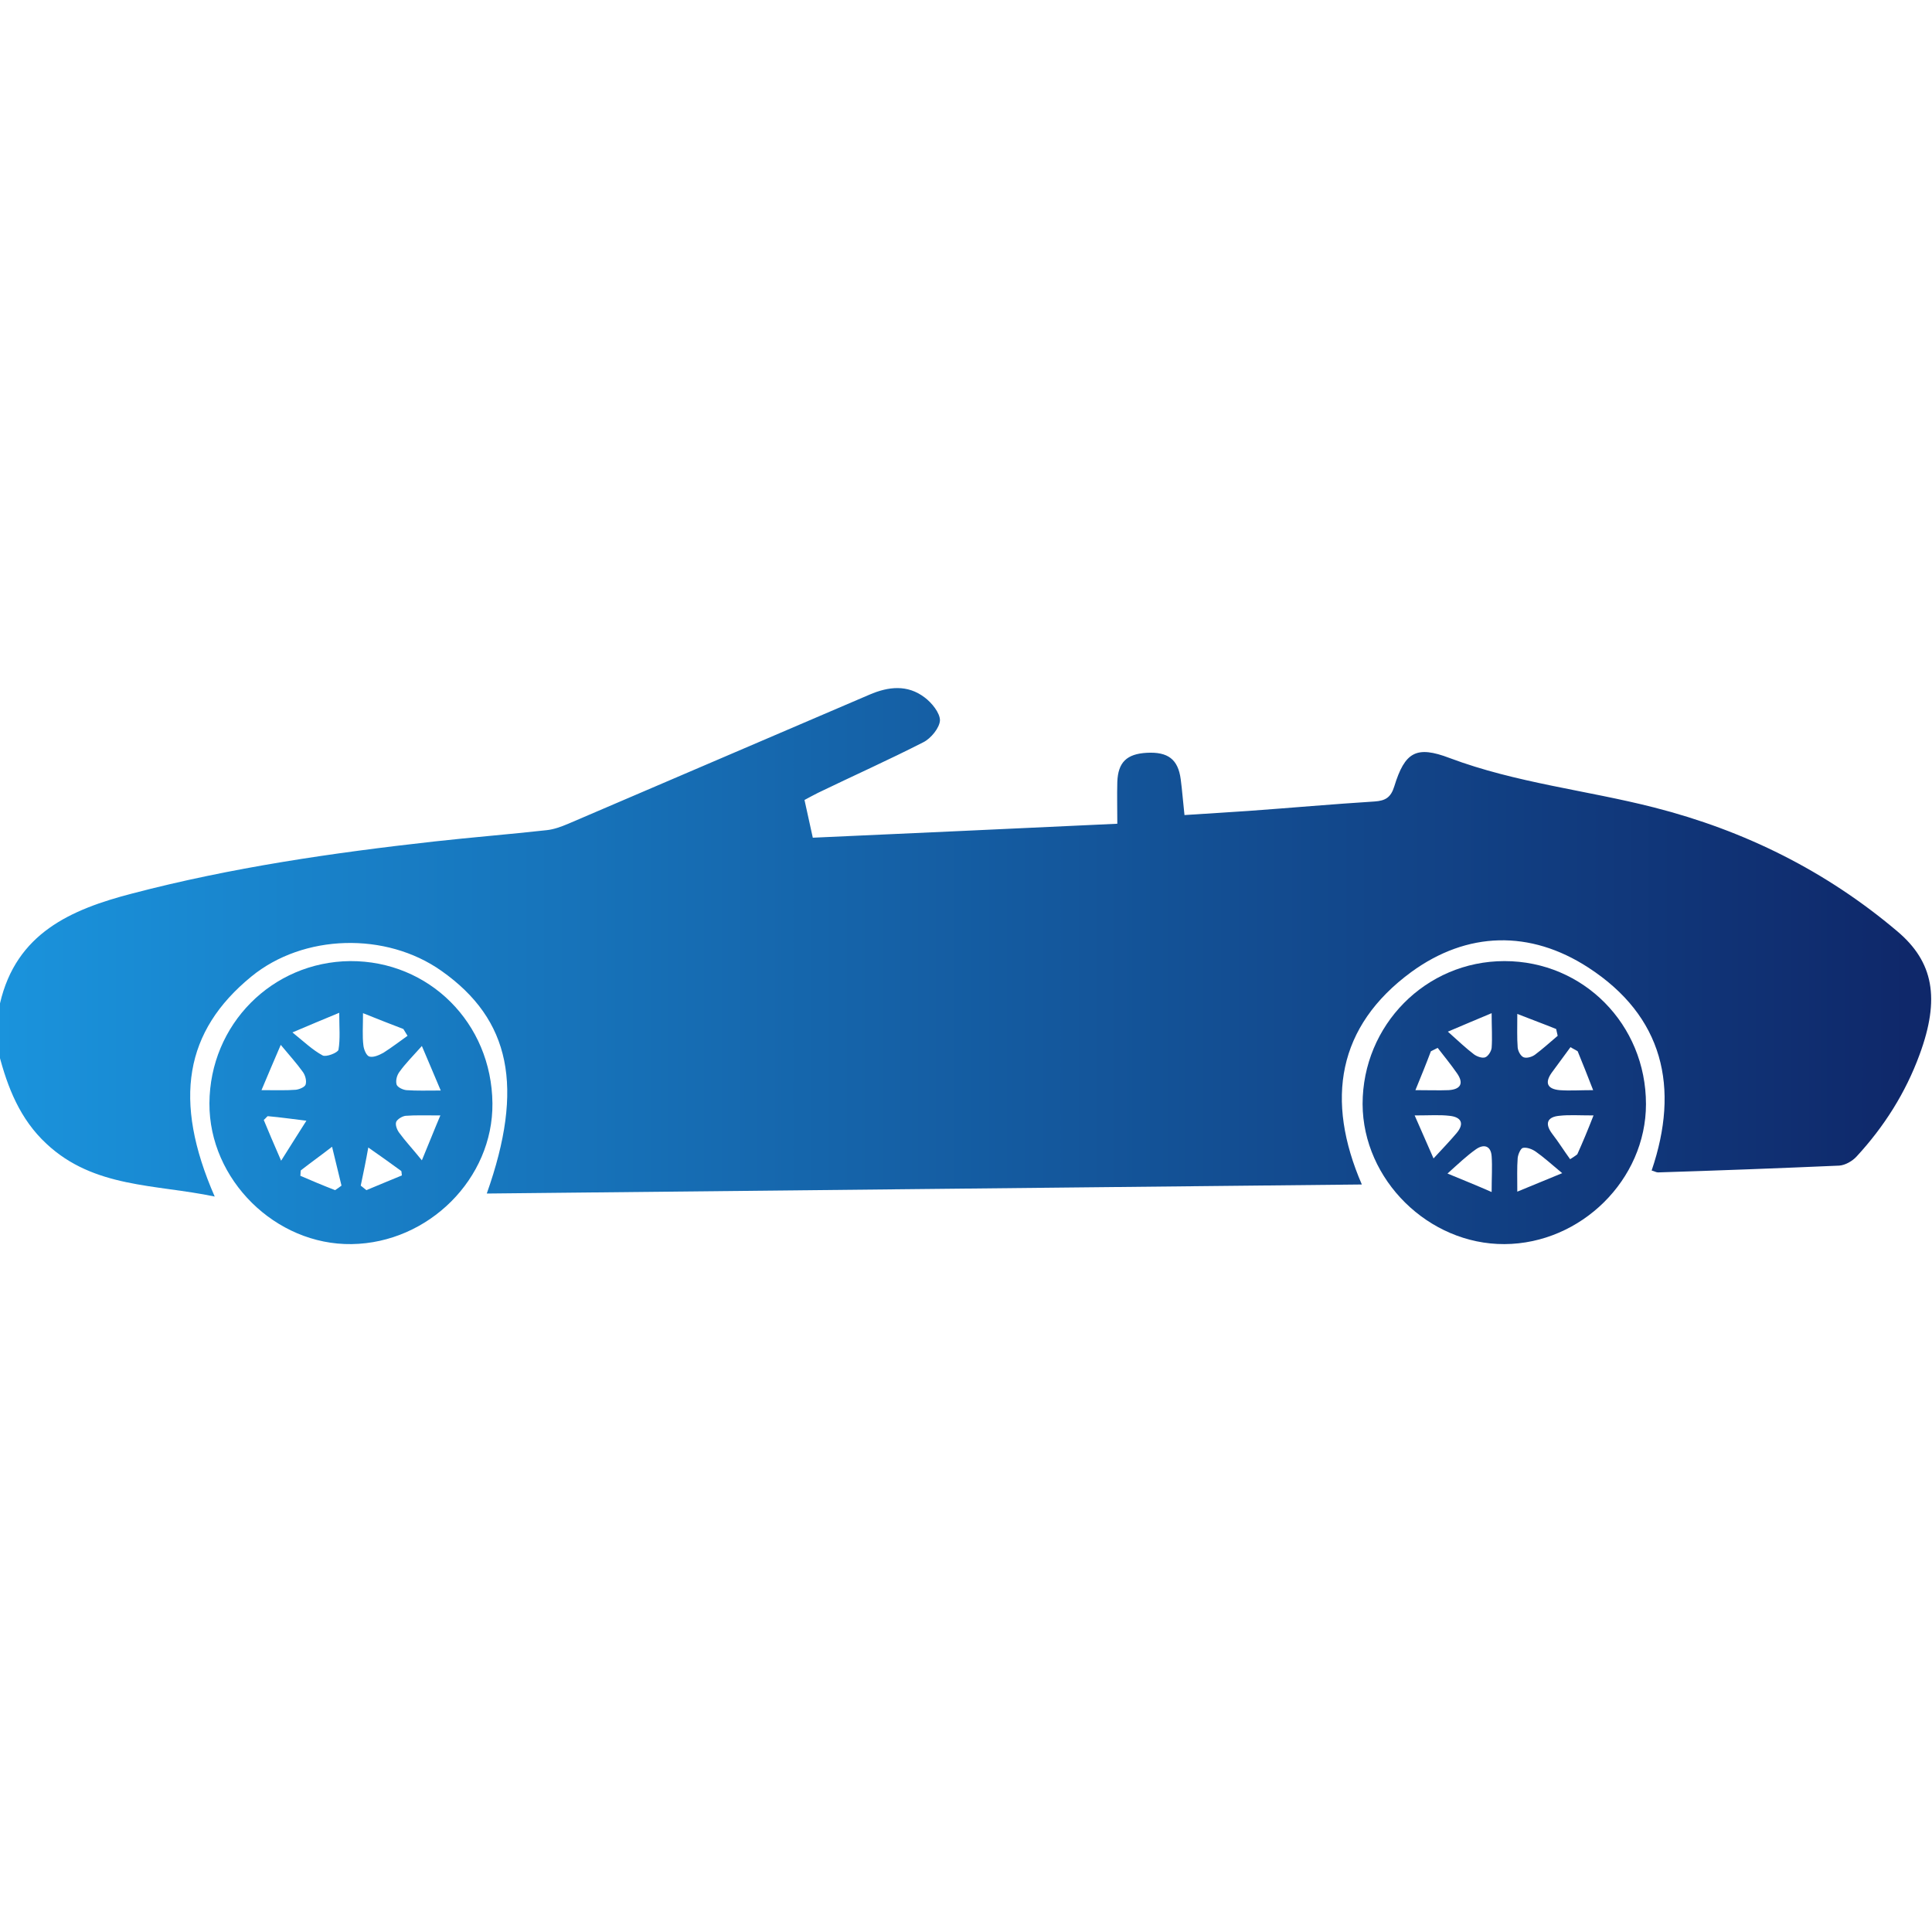 <?xml version="1.0" encoding="utf-8"?>
<!-- Generator: Adobe Illustrator 25.0.1, SVG Export Plug-In . SVG Version: 6.00 Build 0)  -->
<svg version="1.1" id="Capa_1" xmlns="http://www.w3.org/2000/svg" xmlns:xlink="http://www.w3.org/1999/xlink" x="0px" y="0px"
	 viewBox="0 0 512 512" style="enable-background:new 0 0 512 512;" xml:space="preserve">
<style type="text/css">
	.st0{fill:url(#SVGID_1_);}
	.st1{fill:url(#SVGID_2_);}
	.st2{fill:url(#SVGID_3_);}
</style>
<g>
	<linearGradient id="SVGID_1_" gradientUnits="userSpaceOnUse" x1="0" y1="249.456" x2="505.478" y2="249.456">
		<stop  offset="0" style="stop-color:#1A93DC"/>
		<stop  offset="1" style="stop-color:#0F286A"/>
	</linearGradient>
	<path class="st0" d="M0,265.9c4.3-18.6,18.8-24.9,35-29.1c26.3-6.9,53.2-10.8,80.1-13.8c9.9-1.1,19.9-1.9,29.8-3
		c1.9-0.2,3.8-0.9,5.7-1.7c26.6-11.4,53.2-22.8,79.8-34.2c5.1-2.2,10.1-2.7,14.6,0.7c1.9,1.4,4.1,4.1,4.1,6.1
		c-0.1,2-2.4,4.8-4.4,5.8c-9.2,4.7-18.6,8.9-27.9,13.4c-1.2,0.6-2.3,1.2-3.6,1.9c0.7,3.2,1.4,6.4,2.2,10c26.5-1.2,53.2-2.4,80.7-3.7
		c0-3.9-0.1-7.5,0-11.1c0.2-5.2,2.5-7.4,7.8-7.7c5.6-0.3,8.3,1.7,9,7c0.4,3,0.6,5.9,1,9.5c5.8-0.4,11.4-0.7,17-1.1
		c11.1-0.8,22.3-1.8,33.4-2.5c2.9-0.2,4.3-1.1,5.2-4c2.8-9.1,5.8-10.9,14.7-7.5c17.6,6.6,36.2,8.5,54.2,13.1
		c23.9,6.1,45.5,16.8,64.4,32.8c9.6,8.1,11.4,17.8,5.9,32.7c-3.7,10.1-9.4,19.1-16.7,27c-1.1,1.2-3,2.3-4.6,2.4
		c-16,0.7-32,1.3-48,1.8c-0.5,0-0.9-0.3-1.7-0.5c7.5-22,3.1-40.9-16.8-53.8c-15.4-10-32.1-9.6-46.9,1.2
		c-19.6,14.4-22.8,33.9-13.1,56.3c-77.6,0.8-154.6,1.6-231.9,2.4c10-28.2,6.3-46.1-12-59c-14.7-10.4-36.6-9.8-50.4,1.5
		c-17.6,14.4-20.9,32.7-9.7,58.3c-15.7-3.3-32-2.2-44.6-14c-7-6.5-10.3-14.9-12.6-23.8C0,274.5,0,270.2,0,265.9z"/>
	<linearGradient id="SVGID_2_" gradientUnits="userSpaceOnUse" x1="0.424" y1="292.23" x2="505.902" y2="292.23">
		<stop  offset="0" style="stop-color:#1A93DC"/>
		<stop  offset="1" style="stop-color:#0F286A"/>
	</linearGradient>
	<path class="st1" d="M398.7,254.7c20.9,0,37.5,16.8,37.5,37.9c0,20-17.2,37-37.5,37.1c-20.1,0.1-37.5-17-37.6-37.1
		C361.1,271.7,377.8,254.7,398.7,254.7z M395.3,268.5c-4,1.7-7.2,3-11.6,4.9c2.9,2.6,4.8,4.4,6.9,6c0.8,0.6,2.2,1.1,3,0.8
		c0.8-0.3,1.6-1.6,1.7-2.5C395.5,275,395.3,272.2,395.3,268.5z M412.8,274.5c-0.1-0.6-0.3-1.2-0.4-1.8c-3.2-1.3-6.5-2.5-10.3-4
		c0,3.6-0.1,6.3,0.1,8.9c0.1,1,0.8,2.3,1.6,2.6c0.8,0.3,2.2-0.1,3-0.7C408.8,278,410.8,276.2,412.8,274.5z M375.1,288.9
		c3.5,0,6.2,0.1,8.8,0c3.2-0.2,4.1-1.8,2.2-4.5c-1.6-2.3-3.4-4.5-5.1-6.7c-0.6,0.3-1.2,0.6-1.8,0.9C378,281.8,376.7,285,375.1,288.9
		z M422.2,288.9c-1.5-3.9-2.8-7.1-4.1-10.3c-0.6-0.4-1.3-0.7-1.9-1.1c-1.7,2.3-3.3,4.5-5,6.8c-1.9,2.7-1.1,4.3,2.1,4.6
		C416,289.1,418.6,288.9,422.2,288.9z M374.9,295.6c1.8,4.1,3.2,7.3,5,11.4c2.6-2.8,4.4-4.7,6.1-6.7c2.2-2.6,1.2-4.3-1.9-4.6
		C381.6,295.4,378.9,295.6,374.9,295.6z M422.3,295.6c-3.9,0-6.5-0.2-9.1,0.1c-3.1,0.3-3.9,2-1.9,4.7c1.7,2.2,3.2,4.6,4.8,6.8
		c0.6-0.4,1.3-0.8,1.9-1.3C419.4,302.8,420.7,299.7,422.3,295.6z M395.3,315.9c0-3.9,0.2-6.7,0-9.5c-0.2-2.8-2.1-3.3-4.2-1.8
		c-2.4,1.7-4.5,3.7-7.5,6.4C388.2,312.9,391.2,314.1,395.3,315.9z M414,310.9c-3.1-2.6-5-4.3-7-5.7c-1-0.7-2.4-1.2-3.4-1
		c-0.6,0.1-1.3,1.7-1.4,2.7c-0.2,2.6-0.1,5.2-0.1,8.9C406,314.2,409.1,312.9,414,310.9z"/>
	<linearGradient id="SVGID_3_" gradientUnits="userSpaceOnUse" x1="0.424" y1="292.23" x2="505.902" y2="292.23">
		<stop  offset="0" style="stop-color:#1A93DC"/>
		<stop  offset="1" style="stop-color:#0F286A"/>
	</linearGradient>
	<path class="st2" d="M92.8,254.7c20.9-0.1,37.5,16.4,37.7,37.7c0.2,19.9-16.9,37-37.3,37.3C73,330,55.4,312.6,55.5,292.4
		C55.6,271.5,72.1,254.9,92.8,254.7z M69.3,288.9c3.8,0,6.5,0.1,9.1-0.1c0.9-0.1,2.4-0.7,2.6-1.4c0.3-1-0.1-2.5-0.8-3.4
		c-1.5-2.1-3.3-4.1-5.8-7.1C72.4,281.6,71,284.8,69.3,288.9z M111.8,277.2c-2.5,2.8-4.4,4.7-5.9,6.8c-0.7,0.9-1.1,2.3-0.8,3.4
		c0.2,0.7,1.6,1.4,2.6,1.5c2.7,0.2,5.4,0.1,9.1,0.1C115,284.8,113.7,281.6,111.8,277.2z M88.8,315.4c0.6-0.4,1.2-0.8,1.7-1.2
		c-0.8-3.4-1.7-6.9-2.5-10.3c-2.7,2.1-5.5,4.1-8.2,6.2c-0.2,0.1-0.1,0.6-0.2,1.5C82.6,312.9,85.7,314.2,88.8,315.4z M95.6,314.2
		c0.5,0.4,1,0.8,1.5,1.2c3.2-1.3,6.4-2.7,9.4-3.9c-0.1-0.9-0.1-1.2-0.2-1.2c-2.9-2.1-5.8-4.2-8.7-6.2
		C97,307.5,96.3,310.9,95.6,314.2z M77.5,273.6c3.2,2.6,5.4,4.7,8,6.1c0.9,0.5,4-0.7,4.2-1.5c0.5-2.9,0.2-6,0.2-9.8
		C85.6,270.2,82.4,271.5,77.5,273.6z M96.2,268.5c0,3.6-0.2,6.1,0.1,8.5c0.1,1.1,0.8,2.8,1.6,3c1.1,0.3,2.6-0.4,3.7-1
		c2.2-1.4,4.3-3,6.4-4.5c-0.4-0.6-0.7-1.2-1.1-1.8C103.5,271.4,100.2,270.1,96.2,268.5z M74.5,307.6c2.8-4.4,4.7-7.5,6.7-10.6
		c-3.4-0.4-6.8-0.9-10.2-1.2c-0.2,0-0.4,0.4-1.1,1C71.1,299.7,72.4,302.8,74.5,307.6z M116.7,295.6c-3.9,0-6.5-0.1-9.2,0.1
		c-0.9,0.1-2.2,0.9-2.5,1.6c-0.3,0.8,0.2,2.1,0.8,2.9c1.6,2.2,3.5,4.2,6,7.3C113.8,302.7,115,299.6,116.7,295.6z"/>
</g>
</svg>
